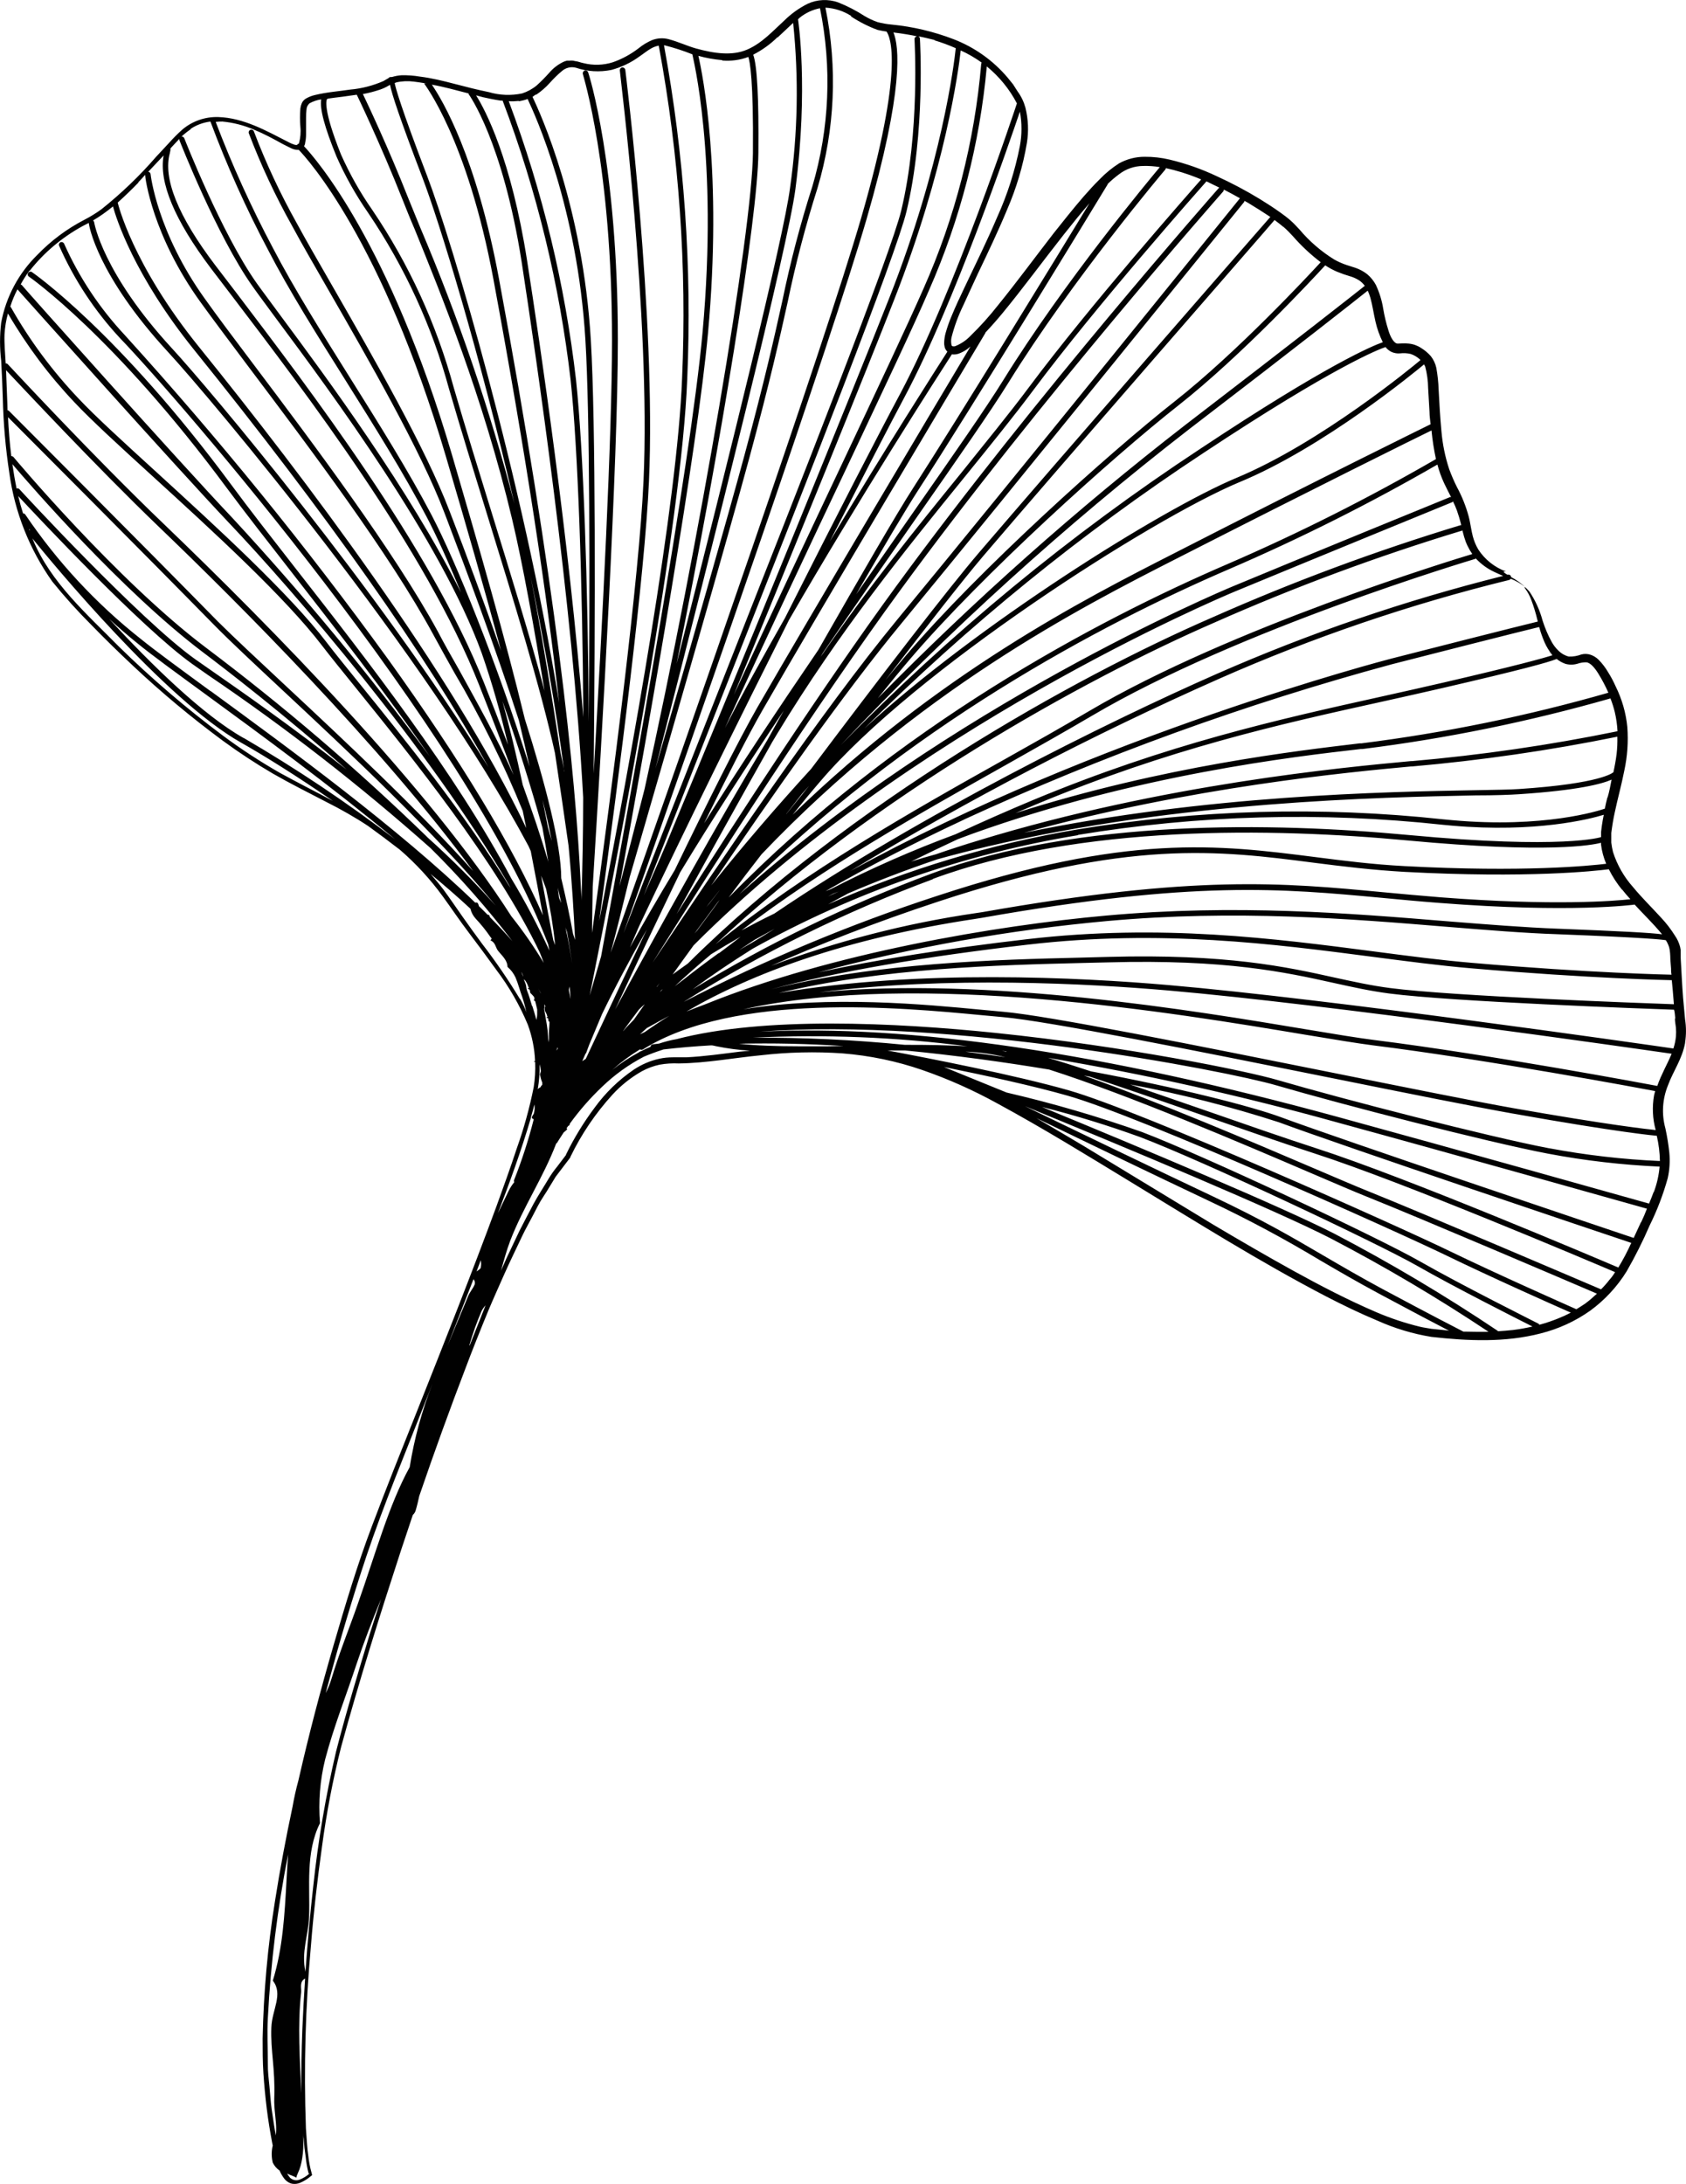 <?xml version="1.0" encoding="UTF-8"?><svg id="Laag_1" xmlns="http://www.w3.org/2000/svg" viewBox="0 0 231.32 299.5"><path d="m231.19,142.99c.17-1.06.17-2.15,0-3.21-.1-.99-.19-1.97-.27-2.94-.14-1.78-.22-3.62-.33-5.49v-1.06l-.08-.43c-.14-.55-.38-1.08-.71-1.55-.54-.86-1.15-1.66-1.84-2.4-1.32-1.45-2.7-2.79-3.91-4.26-1.24-1.39-2.17-3.02-2.74-4.79-.11-.43-.19-.87-.24-1.31v-1.32c.12-.95.27-1.89.48-2.84.4-1.89.93-3.78,1.31-5.73.42-1.95.56-3.96.41-5.95-.19-1.95-.74-3.85-1.61-5.6-.29-.65-.62-1.28-1-1.88-.37-.64-.82-1.24-1.34-1.76-.3-.3-.67-.53-1.07-.67-.41-.14-.86-.16-1.28-.05-.55.21-1.13.31-1.72.29-.52-.12-1-.39-1.38-.76-.4-.37-.74-.81-1-1.29-.5-.91-.9-1.87-1.22-2.86-.38-1.42-.99-2.78-1.81-4-.6-.69-.86-.78-.56-.38.34.47.61.98.81,1.52.34.9.62,1.82.84,2.75l.06.22h0s-2.84.67-20.14,5.09c-.62.16-40.31,10.49-74.21,29.14,16.31-9.86,33.23-18.68,50.66-26.4,12.83-5.66,26.12-10.19,39.74-13.53.1-.02.18-.08.23-.17.7.27,1.36.64,1.95,1.11-.57-.53-1.21-.98-1.9-1.34v-.05c-.04-.2-.24-.33-.44-.28,0,0,0,0,0,0h-.08c-.16-.09-.31-.19-.45-.31-.19-.18.18-.1.26-.13-1.55-.57-2.87-1.62-3.78-3-.34-.57-.59-1.18-.76-1.82-.1-.36-.16-.74-.25-1.19s-.17-1-.32-1.55c-.38-1.39-.91-2.73-1.6-4-.4-.79-.75-1.61-1.06-2.44-.57-1.71-.93-3.49-1.08-5.29-.17-1.83-.28-3.71-.38-5.65-.03-1.01-.14-2.01-.32-3-.13-.58-.39-1.13-.76-1.6-.38-.43-.82-.8-1.31-1.1-.51-.34-1.09-.55-1.7-.61-.61-.07-1.2,0-1.53,0-.49,0-1-.89-1.27-1.82-.31-.98-.55-1.98-.72-3-.18-1.12-.52-2.2-1-3.23-.3-.56-.7-1.05-1.18-1.46-.49-.38-1.03-.68-1.62-.88-.61-.21-1-.3-1.53-.5-.48-.18-.94-.39-1.38-.64-1.8-1.11-3.42-2.51-4.78-4.13-.4-.41-.73-.8-1.21-1.22s-.9-.73-1.36-1.06c-.92-.66-1.86-1.27-2.82-1.86-1.93-1.18-3.94-2.24-6-3.18-2.05-.97-4.2-1.72-6.41-2.25-1.13-.27-2.29-.4-3.45-.39-1.22,0-2.42.31-3.49.9-.97.62-1.86,1.35-2.66,2.18-.79.78-1.53,1.6-2.25,2.42-1.43,1.66-2.77,3.35-4.08,5-2.6,3.36-5.06,6.7-7.56,9.78-1.19,1.52-2.48,2.96-3.87,4.31-.59.61-1.3,1.08-2.09,1.39-.11.03-.24.03-.35,0-.07-.03-.12-.09-.13-.16-.08-.35-.08-.71,0-1.06.39-1.52.93-2.99,1.62-4.4.65-1.46,1.35-2.91,2-4.35,1.39-2.9,2.77-5.79,4-8.75,1.27-2.93,2.19-6.01,2.72-9.16.26-1.61.19-3.25-.2-4.83-.22-.8-.57-1.54-1.06-2.21l-.64-1-.74-.91c-1.99-2.36-4.55-4.17-7.43-5.28-2.72-1.04-5.57-1.72-8.47-2-.66-.06-1.31-.17-1.95-.34-.61-.21-1.2-.49-1.76-.82-1.16-.75-2.38-1.38-3.66-1.89-1.37-.48-2.87-.41-4.18.2-1.17.59-2.25,1.36-3.18,2.28-1.55,1.41-3.05,3.11-5.11,4s-4.54.53-7-.15c-1.23-.34-2.37-.9-3.78-1.28-.75-.2-1.55-.15-2.27.13-.67.29-1.3.67-1.86,1.13-1.07.82-2.26,1.47-3.53,1.91-1.3.41-2.68.45-4,.12-.19-.04-.38-.09-.57-.15l-.29-.08-.35-.06c-.23-.07-.48-.08-.72-.05h-.37l-.35.11c-.81.36-1.53.91-2.1,1.59-.53.59-1.09,1.16-1.68,1.69-.59.49-1.27.86-2,1.1-1.52.32-3.09.26-4.58-.18-1.57-.32-3.13-.72-4.7-1.13s-3.14-.8-4.77-1c-.83-.14-1.67-.2-2.51-.18-.44.03-.88.11-1.3.24h-.11c-.1-.01-.2.01-.28.06-.04.03-.07.06-.1.1-.26.14-.51.29-.67.39-1.44.63-2.97,1.03-4.54,1.17-1.6.24-3.22.35-4.87.75-.44.1-.87.27-1.26.5-.24.15-.44.37-.55.63-.09.22-.16.46-.19.7-.07.84-.07,1.69,0,2.53.08.75.01,1.51-.19,2.24,0,.02,0,.05,0,.07-.08,0-.16.04-.23.1v.07c-.1.01-.19.01-.29,0-.36-.11-.72-.26-1.05-.45-2.9-1.47-6-3.26-9.52-3.37-1.8-.05-3.56.56-4.93,1.73-.65.58-1.26,1.2-1.84,1.85l-1.76,1.89c-2.27,2.62-4.79,5.03-7.5,7.19-.72.52-1.48.99-2.27,1.4-2.43,1.25-4.63,2.89-6.52,4.85-2.56,2.52-4.29,5.75-4.95,9.28-.21,1.73-.21,3.49,0,5.22.1,1.71.16,3.43.22,5.14.08,3.44.38,6.88.9,10.28.74,5.36,2.76,10.46,5.89,14.87,1.68,2.08,3.47,4.06,5.36,5.95,1.85,1.9,3.75,3.76,5.69,5.58,3.91,3.68,8.04,7.12,12.36,10.31,2.2,1.61,4.48,3.11,6.84,4.49,2.38,1.37,4.85,2.6,7.31,3.88,2,1,4,2.14,5.78,3.32,1.45,1.05,2.91,2.14,4.35,3.25,2.2,1.9,4.17,4.04,5.88,6.39,1.15,1.58,2.33,3.34,3.59,5s2.55,3.4,3.76,5.08c1.75,2.31,3.2,4.83,4.32,7.51.59,1.6.93,3.29,1,5-.07,0-.13.03-.19.06.07.02.14.04.2.08.05,1.15-.02,2.31-.2,3.45-.57,2.85-1.34,5.65-2.32,8.39-.9,2.74-1.87,5.4-2.81,8-3.35,9.1-7.13,18.61-11.09,28.57-2,5-4,10-6,15.3s-3.62,10.7-5.24,16.28c-1.75,6-3.38,12.19-4.82,18.53-.33,1.19-.59,2.39-.8,3.58-.91,4.27-1.73,8.6-2.42,13-1,6.22-1.56,12.51-1.69,18.81,0,1.59,0,3.2.11,4.81s.26,3.22.46,4.83.46,3.2.77,4.81c.01.07.03.15.05.22-.19.77-.19,1.58,0,2.35.21.44.54.82.94,1.09.16.39.37.75.62,1.08.14.19.31.35.5.47.19.13.4.22.62.26.38.06.77.01,1.12-.15.51-.22.99-.52,1.42-.89l.18-.14-.07-.3c-.23-.79-.38-1.61-.46-2.43-.15-.92-.19-2-.32-3.69-.3-8.36-.07-16.74.69-25.07.35-4.44.88-9,1.51-13.53.62-4.62,1.49-9.19,2.63-13.71,2.48-9.06,5.33-18.13,8.2-26.91.55-1.65,1.09-3.28,1.64-4.91.16-.14.28-.32.36-.52.21-.68.37-1.37.52-2.07,2.09-6.11,4.23-12,6.38-17.61.78-2.1,2.17-5.57,3.08-7.77.68-1.63,1.44-3.3,2.19-5s1.63-3.48,2.48-5.29c.43-.91.94-1.79,1.41-2.7s.93-1.85,1.51-2.72,1.1-1.79,1.67-2.7l1.94-2.55.07-.09v-.06c1.5-3.11,3.44-5.98,5.76-8.53,1.18-1.29,2.55-2.38,4.07-3.24.76-.41,1.57-.71,2.41-.89.87-.16,1.75-.21,2.63-.17,3.81-.05,7.51-.76,11.25-1.12,3.73-.43,7.49-.52,11.24-.26,3.72.3,7.4,1.06,10.93,2.28,3.55,1.23,6.98,2.76,10.27,4.57,6.45,3.5,12.53,7.26,18.27,10.75,8.92,5.43,17.77,11,26.9,15.75,2.29,1.18,4.6,2.3,7,3.3,2.36,1.06,4.85,1.81,7.41,2.23,5,.56,10.13.79,15-.48,2.43-.61,4.73-1.66,6.78-3.11,2-1.46,3.7-3.29,5-5.39,1.17-2.04,2.23-4.14,3.16-6.3,1.03-2.08,1.86-4.25,2.48-6.48.26-1.15.33-2.34.22-3.51-.12-1.12-.3-2.23-.54-3.33-.54-1.96-.41-4.03.36-5.91.66-1.84,1.96-3.61,2.35-5.84Zm-165.23,29.84c.07.33.07.67,0,1,0,.16-.31.35-.58.54.19-.53.42-1.06.58-1.54Zm-24.64,100.41c.06-.57-.28-1.47.54-1.91-.15,2.32-.28,4.66-.38,7-.11,2.9-.16,5.82-.14,8.73-.18-4.44-.54-9.36-.02-13.82Zm-3.89-1.61c1.47,1.84-.12,4-.2,6.42-.13,3.13.55,5.7.4,9.67-.06,1.51.29,3.11.26,4.38,0,.25-.03.5-.06.75-.2-1.17-.37-2.33-.54-3.49s-.21-2.14-.32-3.2-.24-2.11-.22-3.17c0-2.1-.12-4.19,0-6.24.39-7.54,1.32-15.04,2.78-22.44-.09,1.19-.15,2.37-.22,3.54-.26,4.76-.51,9.33-1.88,13.78Zm4.92,26.47l.08-.06v.19-.13c-.37.34-.8.6-1.26.79-.46.21-1,.12-1.37-.23-.15-.18-.29-.37-.41-.57l.37.16c.14.06.26.09.41.16.17.06.33.14.48.24.04-.2.11-.4.2-.58l.22-.52c.13-.35.23-.7.3-1.06.16-.78.24-1.58.25-2.38v-1.57c0,.25,0,.51.05.76l.1,1.24.17,1.24c.07.78.21,1.56.41,2.32Zm8.45-74.23c-1.52,5.06-3.2,10.51-4.69,16.33-1.42,6.09-2.47,12.25-3.13,18.47-.44,3.85-.79,7.78-1.07,11.73-.61-2.63.42-5.12.5-7.55.14-4.08-.52-8.79,1.49-12.82-.23-2.93,0-5.88.71-8.74,1.15-4.4,2.85-8.65,4.28-13,1-3,2.16-6,3.39-9-.48,1.49-.99,3.02-1.48,4.58Zm8.41-25.3s0-.07,0-.1h0v.1Zm-3,2.63c-2.87,5.19-4.67,11.86-7.13,18.79-1.17,3.36-2.5,6.57-3.63,10.33-.2.64-.45,1.26-.76,1.86.13-.49.25-1,.39-1.46,1.54-5.66,3.23-11.45,5.2-17.33,2.38-7.08,5.33-14.11,8.32-21.76.25-.62.5-1.25.74-1.88-1.45,3.69-2.5,7.53-3.13,11.45Zm5.18-16.62c1.16-2.95,2.35-6,3.57-9.15.17.18.23.44.18.68-.24.64-.74,1.1-1,1.86-.91,2.19-1.84,4.39-2.75,6.61h0Zm3-.07c.46-1.6,1.02-3.18,1.68-4.71.15-.28.33-.55.55-.78-.71,1.81-1.46,3.64-2.18,5.49h-.05Zm165.41-44.83c0,.41.09.83.14,1.27.03.4.03.8,0,1.2-.06.56-.17,1.11-.35,1.64-4.53-.66-47.19-6.78-69.19-8.69-12.24-1.07-34.46-2.2-53.54,1.08,14.28-3.44,30.08-3.83,41.78-4.12l3.4-.08c16.2-.44,24.35,1.36,30.9,2.81,2.59.57,5,1.11,7.68,1.46,8.66,1.13,35.35,2.09,39.06,2.22.12.39.12.84.17,1.21h-.05Zm-2.69,15.29h0c-1-.1-6.37-.69-19.5-3-5.29-.94-14.64-2.82-24.53-4.81-18.42-3.69-39.3-7.89-45.47-8.41l-2.92-.27c-7.62-.73-20.93-2-32.69-.07,24.12-5.36,59.25.51,77.08,3.49,4,.66,7.12,1.18,9.3,1.46,15.48,1.93,37,5.94,38.71,6.27-.05.18-.1.37-.15.57-.28,1.59-.21,3.22.22,4.77h-.05Zm2.5-17.25c-4-.14-30.33-1.1-38.89-2.22-2.61-.34-5-.87-7.62-1.44-6.59-1.46-14.79-3.27-31.09-2.83l-3.39.09c-12,.29-28.22.69-42.81,4.34,9.1-2.41,20.86-4.45,35.28-6.12,18.22-2.11,33.68-.09,47.32,1.69,4.71.61,9.16,1.2,13.41,1.56,16.3,1.41,27.38,1.63,27.49,1.63h.06c.1.89.18,1.99.29,3.3h-.05Zm-1.05-8.77c.13.2.24.41.33.63.09.21.16.44.19.67.04.27.07.55.08.83,0,.58.08,1.16.11,1.74,0,.21,0,.51.06.85h0c-.11,0-11.16-.22-27.43-1.63-4.23-.36-8.68-.94-13.38-1.56-13.68-1.78-29.19-3.81-47.51-1.69-11.14,1.29-20.71,2.81-28.72,4.56,12.98-3.47,26.24-5.82,39.62-7.04,17.65-1.59,33.15-.32,46.83.81,5.34.43,10.39.85,14.95,1,12.41.48,14.54.75,14.91.83h-.04Zm-4.29-4.9c.92,1,1.87,1.95,2.77,2.93.34.37.67.76,1,1.15-1.54-.2-5.27-.42-14.34-.77-4.55-.17-9.59-.58-14.92-1-13.71-1.13-29.24-2.4-47-.8-15.06,1.35-37.72,5.16-55,12.16-.91.33-1.77.68-2.6,1,9-5.24,21.75-10,39.6-12.7l1-.16c29.18-5.15,41.07-4,54.83-2.73,2.52.24,5.13.49,7.92.7,18.07,1.41,26.57.25,26.79.22h-.05Zm-121.15,5.26c-.59.33-1.16.67-1.73,1,.69-.47,1.41-.94,2.12-1.41.91-.51,1.83-1,2.78-1.53-1.08.68-2.14,1.33-3.17,1.94Zm44.77-14.81c16.54-2.73,33.38-3.2,50.05-1.39l1.29.12c11.47,1,18.89-.9,20.81-1.49-.05.24-.1.47-.14.71-.1.53-.16,1.07-.23,1.62v.73h0s-5.13,1.71-26.45-.29c-18.6-1.74-45.05-2.22-65.45,5.31-11.39,4.23-22.36,9.54-32.74,15.86,2.48-1.83,5.25-3.7,8.23-5.57,13.87-7.72,28.97-12.99,44.63-15.57v-.04Zm-49.27,16.2c-1.66,1.19-3.27,2.41-4.84,3.64l-1.21.92c1.63-1.51,3.29-2.98,5-4.4,1.33-.82,2.68-1.62,4.05-2.4-1,.79-2.01,1.53-3,2.28v-.04Zm29.38-10.17c20.26-7.49,46.6-7,65.12-5.27,19.36,1.81,25.36.63,26.54.32v.23c.11.91.35,1.8.71,2.65-2.26.27-11.37,1.19-27.62.32-4.43-.23-8.47-.75-12.37-1.25-13.21-1.68-25.68-3.27-51.83,5.34-11.96,3.9-23.58,8.76-34.75,14.53,10.8-6.76,22.26-12.4,34.2-16.83v-.04Zm94.54,1.44c.37.47.75.92,1.15,1.35-2.09.23-10.49.94-26-.26-2.79-.22-5.39-.47-7.91-.7-13.81-1.31-25.75-2.43-55,2.73l-1,.15c-9.56,1.4-18.94,3.82-27.98,7.21,6.54-2.9,14.2-5.94,23-8.83,26-8.56,38.38-7,51.5-5.3,3.92.5,8,1,12.43,1.25,16.91.9,26.13-.12,28-.36.5,1,1.11,1.94,1.81,2.8v-.04Zm-2-12.64c-.13.52-.25,1-.36,1.57-.8.28-8.4,2.71-20.9,1.58l-1.29-.12c-16.74-1.81-33.64-1.34-50.25,1.4-11.76,1.99-23.22,5.43-34.13,10.26l2.76-1.5c3.84-1.65,7.91-3.21,12.22-4.67,2.24-.62,4.54-1.21,6.91-1.77,26.61-6.23,53.83-6.72,66.91-7,2.78,0,4.79-.08,6-.16,8.17-.54,11.42-1.43,12.7-2-.16.83-.31,1.64-.55,2.45l-.02-.04Zm-106.94,13.6l.69-.36.8-.31-1.49.67Zm108.2-19.53c-.11.85-.26,1.7-.45,2.54h-.05s-1.56,1.52-12.93,2.27c-1.2.08-3.2.11-6,.16-12.26.22-36.91.66-61.88,5.84,23-6.3,44.57-8.31,53.1-9.1h.16c9.45-.83,18.85-2.19,28.15-4.08.02.79-.01,1.58-.1,2.37Zm-.86-7.65c.25.62.45,1.26.61,1.91.2.86.33,1.74.37,2.62-9.31,1.91-18.73,3.27-28.2,4.1h-.17c-9.27.86-33.9,3.15-59.13,10.83-2.06.62-4.08,1.27-6,1.94-1.16.32-2.29.64-3.41,1,2.13-1.05,4.27-2.07,6.39-3.06.7-.25,1.37-.52,2.07-.77,22.6-8.09,44.06-10.55,53.22-11.6h.23c11.49-1.43,22.86-3.75,34-6.93l.02-.04Zm-6.23-4.73c.56.17,1.17.17,1.73,0,.39-.13.8-.2,1.21-.19.57.05,1.18.8,1.66,1.58.51.83.97,1.7,1.36,2.59-11.09,3.18-22.42,5.5-33.87,6.94h-.23c-8.35,1-26.88,3.09-47.22,9.56l2.69-1.14c18.35-7.65,33.34-11,47.83-14.19,2.78-.62,5.53-1.23,8.25-1.86,10.57-2.45,14.2-3.44,15.46-3.94.34.28.73.5,1.15.65h-.02Zm-82.4,21.35c18.93-8.72,38.56-15.84,58.68-21.28,17.28-4.42,20.11-5.08,20.13-5.09h.06c.19.71.44,1.4.73,2.08.28.64.65,1.24,1.11,1.77h0c-.18-.17-.36-.39-.47-.51s-.12-.13.12.17c.07.08.18.21.32.35-1.26.41-4.84,1.4-15,3.76-2.72.63-5.46,1.24-8.24,1.86-14.52,3.22-29.54,6.56-48,14.23-3.44,1.44-7,3-10.65,4.7-5.85,2.16-11.57,4.67-17.11,7.52l-.72.28c5.79-3.33,12.15-6.61,19.06-9.84h-.02Zm70.09-35.73l.1-.05.06.08c.71.74,1.54,1.34,2.47,1.77.41.2.82.37,1.2.54-13.45,3.36-26.59,7.85-39.28,13.43-15.05,6.62-40.9,19.45-60.7,32.87-1.55.75-3.06,1.53-4.52,2.32,11.41-8.71,24.37-16,36.34-22.73,4.15-2.34,8.07-4.55,11.73-6.7,20.09-11.86,52.3-21.43,52.62-21.53h-.02Zm-1.76-3.9c.08.29.15.58.23.86.24.85.62,1.65,1.13,2.38-2.56.77-33.19,10.1-52.58,21.54-3.65,2.15-7.57,4.36-11.72,6.69-12.51,7-27.1,15.25-39.52,25.28,21.86-20.44,50.47-36.3,68.46-44.12,11.04-4.89,22.37-9.09,33.92-12.59l.08-.04Zm-1.3-4c.21.41.39.84.55,1.27.21.6.39,1.19.54,1.78l.05.24h-.12c-11.58,3.51-22.94,7.73-34,12.63-19,8.24-49.75,25.41-72,47.49-.71.49-1.4,1-2.08,1.5.92-1.29,1.88-2.63,2.88-4,29.41-29.57,72-47.6,74.39-48.58,9.65-4,29.49-12.12,29.69-12.2.05-.03.09-.06.12-.11l-.02-.02Zm-100.88,55l.28-.33c-1,1.41-2.07,2.8-3.07,4.17l-.38.43,3.17-4.27Zm-1.55.65l1.86-2.36-.2.27-1.27,1.64-.39.45Zm100.3-60.68c.24.89.55,1.76.94,2.59.32.67.64,1.29.94,1.88-.06-.02-.11-.02-.17,0-.2.08-20.05,8.18-29.7,12.2-2.19.91-38.89,16.43-67.76,42.24,22.73-22.88,49.71-37.06,67.24-44.6,9.77-4.21,19.29-8.99,28.51-14.31Zm-.2-.75c-9.25,5.35-18.8,10.16-28.61,14.4-17.83,7.68-45.41,22.19-68.43,45.73,1.48-2,3-4,4.52-5.94,21.36-22.4,43.7-33.8,56.91-40.53,19.51-9.95,33.12-16.68,35-17.59.13,1.32.33,2.63.61,3.93Zm-1.64-13c.06.09.11.19.16.29.26.98.4,1.99.41,3,.06,1.1.12,2.19.19,3.26,0,.56.09,1.12.15,1.67h0c-.14.07-14.28,7-35.19,17.7-12.27,6.25-32.41,16.51-52.34,35.85,1.28-1.59,2.54-3.12,3.78-4.56,13-15.29,45.49-36,57.41-41,11.65-4.78,24.4-15.33,25.43-16.19v-.02Zm-87.5,61.67c.73-.93,1.45-1.84,2.15-2.75l1-1.13c-1,1.26-2.07,2.56-3.15,3.9v-.02Zm82.21-64.05c.23.3.53.54.87.7.36.15.75.22,1.14.18.48-.06.98-.03,1.45.08.44.15.85.38,1.2.69l.15.15c-.95.8-13.66,11.33-25.26,16.16-10.28,4.29-35.74,20.23-51.05,34.38,14.21-14.12,29.79-26.78,46.52-37.79,18.02-11.93,24.09-14.23,24.98-14.53v-.02Zm-2.44-7.73c.16.32.28.66.38,1,.28,1,.44,2.14.7,3.27.22.97.56,1.92,1,2.81-1.4.49-7.63,3.06-25,14.59-17.86,11.75-34.41,25.38-49.36,40.65h0c14.78-15.63,30.74-30.1,47.75-43.28,15.48-11.85,22.81-17.65,24.53-19.02v-.02Zm-4.1-2.55c.53.22,1.08.41,1.63.57.47.13.91.33,1.32.59.29.2.55.45.76.74-1.57,1.25-8.88,7-24.62,19.07-14.89,11.54-28.99,24.06-42.2,37.49,1.8-2.23,3.33-4.09,4.47-5.42,9.87-11.55,27.69-27.59,36.76-34.73,8.69-6.84,18.51-17.42,20.16-19.22.55.36,1.12.66,1.72.92h0Zm-7.46-6.2c.47.41.91.86,1.33,1.32,1.14,1.31,2.41,2.49,3.79,3.54-1.84,2-11.48,12.35-20,19.06-9.1,7.16-27,23.25-36.87,34.83-.78.92-1.75,2.08-2.86,3.44,5.85-7.63,10.76-13.89,13.4-17,10.33-12.12,39.08-45,40-46.12.43.33.84.63,1.21.95v-.02Zm-5.34-3.56l.55.31c1,.6,2,1.24,3,1.9-1.76,2-29.79,34.13-40,46.07-4.19,4.9-13.34,16.78-23,29.62-4.65,5.08-9.27,10.44-13.72,16,8.5-12.53,18.19-26.37,26.15-36,15.08-18.3,46.66-57.37,47-57.77.01-.03.02-.07.02-.11v-.02Zm-2.83-1.54c.75.38,1.48.78,2.21,1.19h0c-.32.4-31.9,39.47-47,57.76-10.42,12.65-23.81,32.44-33.6,47.09,9-14.39,22.53-35.42,34-51.1,19.09-26.12,44.06-54.4,44.31-54.69.05-.07.08-.15.08-.23v-.02Zm-74.62,93.68c4.4-7.27,9.31-14.85,14.25-22.24-.73,1.31-1.48,2.63-2.23,4-6.68,11.11-14.9,25.92-20.91,37,2.95-6.33,6.01-12.77,8.89-18.74v-.02Zm-12.92,25.53l-.49.32.44-1s.09-.09.11-.15c.12-.34.26-.7.39-1.06l1.78-4.25c1.76-3.64,3.84-7.54,6.15-11.61-2.83,5.9-5.7,12.01-8.38,17.75Zm7.29-6.76c.26-.25.52-.5.8-.74l-1.48,2.11c-.48.51-1,1-1.43,1.53l-.08.07c.72-1,1.45-2,2.19-2.97Zm1.18,2.49c.93-.53,1.93-1.07,3-1.64-1.15.71-2.27,1.45-3.37,2.23l-.66.31c.29-.29.65-.59.99-.9h.04Zm1.23-5.57l.43-.55-.33.47-.1.08Zm.47.7l.18-.27c.08-.05.15-.11.22-.17l-.4.44ZM167.34,25.75h-.09c-.25.28-25.25,28.58-44.36,54.74-9.9,13.54-21.32,31.06-30.06,44.87,4.34-7.91,8.84-16,13.1-23.56l.7-1.17c8.48-14,17.66-25.3,25.77-35.28,3.43-4.23,6.67-8.22,9.4-11.88,8.62-11.56,22.9-27.66,23.73-28.6.61.31,1.21.59,1.81.88h0Zm-7.38-2.69c1.47.32,2.92.77,4.32,1.33l.52.22c-1.84,2.08-15.32,17.36-23.6,28.46-2.72,3.65-6,7.64-9.38,11.86-6.06,7.45-12.71,15.65-19.23,25.15l.32-.55c4.53-6.64,8.93-12.95,12.83-18.53,5.7-8.17,10.2-14.62,12.62-18.52,8.83-14.25,21.4-29.09,21.53-29.24.04-.05.06-.12.07-.18h0Zm-8,2.18c.49-.48,1.01-.92,1.56-1.33.95-.74,2.11-1.14,3.31-1.15.77-.02,1.54.03,2.3.16-1.38,1.65-13.08,15.66-21.45,29.17-2.4,3.88-6.9,10.32-12.6,18.48-2.37,3.41-4.94,7.08-7.61,10.94,3.83-6.63,6.84-11.7,8.44-14.18,7.51-11.57,23.67-38.1,26.09-42.09h-.04Zm-16.79,20.4c.83-.88,1.63-1.79,2.39-2.71,2.7-3.27,5.43-7,8.43-10.81,1.12-1.41,2.27-2.85,3.49-4.25-5.07,8.32-17.82,29.16-24.2,39.06-2.19,3.4-7,11.67-13,22.19-5.25,7.69-10.67,15.83-15.68,23.79,3.25-6.61,6.09-12.15,8-15.49,8.01-13.96,27.58-46.71,30.61-51.78h-.04Zm-4.61,2.95c.34.05.68.02,1-.1.4-.15.78-.35,1.13-.6l.46-.37c-5.44,9.1-22,36.94-29.26,49.53-2.54,4.44-6.71,12.76-11.32,22.29-2.2,3.64-4.27,7.19-6.15,10.61l1.26-2.92c6.29-13.33,13.86-28.64,20.57-42,9.55-16.56,20.73-33.93,22.35-36.44h-.04Zm9.37-33.28c.29,1.55.29,3.15,0,4.7-.66,3.38-1.71,6.67-3.13,9.8-1.38,3.24-2.94,6.4-4.4,9.47-.66,1.38-1.31,2.76-1.9,4.2-.3.72-.56,1.47-.77,2.22-.11.41-.17.82-.19,1.24-.01.24.02.48.08.71.07.22.2.42.36.58-1.38,2.15-8.52,13.29-16.12,26,4.62-9,8.37-16.28,10.32-19.92,6.8-12.82,14.2-34.45,15.75-39Zm-.42-1.1c-.24.72-8.48,25.66-16,39.78-2.68,5-8.77,16.79-15.81,30.76-3,5.28-5.9,10.48-8.24,15.1,5.72-12.49,11.69-25.13,16.84-36,5-10.62,9-19,11.14-24,4.3-9.75,6.99-20.13,7.95-30.74,1.7,1.39,3.1,3.1,4.12,5.05v.05Zm-4.84-5.59c-.03.05-.05.11-.05.17-.91,10.63-3.58,21.03-7.91,30.78-2.16,4.92-6.12,13.31-11.13,23.93-4.57,9.67-9.78,20.7-14.89,31.79,9.05-22,18.14-44.32,22-54.21,7-17.87,8.82-31.42,9.12-34.16,1.01.45,1.96,1.01,2.86,1.65v.05Zm-6.46-3.09c.99.3,1.97.66,2.92,1.08-.21,2-1.86,15.81-9.1,34.2-5.15,13.08-19.41,48-30.65,75-1,2.37-2.06,4.71-3.05,7,3.3-8.46,7.17-18.26,11.12-28.29,11.55-29.29,23.49-59.58,24.92-65.52,2.63-10.91,1.85-23.58,1.84-23.71-.01-.14-.1-.26-.23-.31.75.13,1.5.33,2.23.5v.05Zm-5.65-1.08c.62.08,1.22.15,1.83.26s1,.17,1.43.27h0c-.2.02-.36.19-.35.39,0,.13.78,12.69-1.82,23.49-1.42,5.89-13.35,36.15-24.89,65.41-4.83,12.25-9.52,24.16-13.21,33.7,10.95-31,28.44-81.07,33.34-97.91,5.18-17.91,4.48-23.75,3.67-25.66v.05Zm-5.81-2.2c1.14.75,2.37,1.38,3.65,1.85.42.1.83.17,1.23.23.46.61,2.55,4.81-3.47,25.53-5.05,17.36-23.51,70.14-34.37,100.79.86-3.25,1.73-6.73,2.61-10.38,6.25-21.54,13.4-46.37,16.41-57.47,2.85-10.53,4.19-16.55,5.26-21.38,1.09-5.27,2.46-10.49,4.09-15.62,2.39-8.04,2.77-16.54,1.09-24.75,1.26.07,2.49.46,3.55,1.15l-.05.05Zm-7.06.2c.81-.66,1.78-1.12,2.81-1.32,1.66,8.11,1.3,16.51-1.05,24.45-1.65,5.15-3.02,10.38-4.11,15.67-1.07,4.83-2.4,10.84-5.25,21.36-2.34,8.63-7.19,25.58-12.17,42.82,8.4-32.72,18.18-71.66,19.21-79.49,1.81-13.93.37-23.2.36-23.29s0,0,0,0l.2-.2Zm-3,2.69c.72-.66,1.41-1.34,2.13-2,.78,7.54.64,15.15-.43,22.66-.87,6.7-8.2,36.3-15.56,65.23,6.11-30.1,11.15-61.31,11.22-70.06.07-7.51-.17-12-.71-13.47,1.23-.63,2.36-1.44,3.34-2.41v.05Zm-7.59,3.16c1.21.1,2.43-.06,3.57-.49.21.6.72,3.11.63,13.2-.09,10.43-7.25,52.92-14.87,87.22-1.18,4.62-2.34,9.08-3.43,13.29,4.28-23.41,10.68-59.89,12.14-75.86,2-22-.74-35.45-1.32-38,1.07.3,2.16.49,3.27.59v.05Zm-7.94-2.09c1.3.33,2.58.74,3.83,1.24,0,.17,3.6,13.92,1.4,38.14-1.67,18.41-10,64.15-13.92,85.57l-1.56,5.36c4.27-21.22,12.63-64.78,13.38-84.58.66-15.31-.41-30.66-3.19-45.73h.06Zm-17.61,6.79c.69-.46,1.32-1.01,1.87-1.62.52-.58,1.07-1.13,1.67-1.63.53-.47,1.25-.64,1.93-.46,1.57.53,3.24.63,4.86.3,1.38-.37,2.68-.99,3.83-1.83.58-.39,1.12-.84,1.67-1.14.31-.17.65-.3,1-.36,2.8,15.05,3.87,30.36,3.2,45.65-.64,17-6.91,51.57-11.37,74.4,2.83-20.71,6.26-47.54,6.83-60.33,1-22.35-3.21-56.07-3.25-56.41-.04-.2-.22-.33-.42-.32-.21.03-.35.21-.33.42,0,.34,4.26,34,3.25,56.27-.59,13.13-4.18,41.08-7.06,62,0-1.84.06-4,.09-6.34,1.32-21.34,3.45-58.34,3.45-74.95,0-24-4-36.6-4.08-36.73-.07-.2-.28-.31-.48-.24-.19.07-.3.28-.24.48,0,.12,4,12.64,4,36.49,0,13-1.32,38.7-2.52,59.43.21-21.18.3-48-.39-59.46-1.1-18.32-6.88-31-8-33.33.17-.15.33-.24.48-.34v.05Zm-2.35.89c.4-.07.8-.17,1.19-.31,1,2.13,6.83,14.78,7.93,33.08.61,10.17.61,32.57.45,52.31-.09-18.69-.73-37.44-1.74-46.88-1.51-13.07-4.61-25.9-9.23-38.21.46.03.93.01,1.39-.04v.05Zm-4.9-.55c.79.18,1.59.34,2.4.46h.26c4.68,12.34,7.81,25.22,9.33,38.33,1,9.32,1.63,27.76,1.74,46.22-1.95-24.38-5.93-51.2-7.71-62.59-2.19-14-5.75-20.7-7-22.68l.98.26Zm-2-.48v.06c.05.06,4.67,6.43,7.27,23,2,13.12,7,46.75,8.44,73.45,0,4.91-.11,9.69-.23,14.16v-.17c0-.52-.05-1-.08-1.56-.72-16-3.52-42-11.24-83.57-3.1-16.71-7.76-24.5-9.21-26.62,1.67.3,3.35.77,5.02,1.2l.03.05Zm-9.92-1.56c.78-.18,1.59-.21,2.38-.11.48.06.96.13,1.44.21.72.12,0,0,0,.06s5.91,7.53,9.51,26.91c4.5,24.28,7.33,43.21,9,58-5.06-31.05-14.78-63.55-18.09-72.19-3.67-9.61-4.35-12.13-4.47-12.79l.23-.09Zm23.06,94.53c-.16-.84-.34-1.72-.54-2.63-1.27-8.29-2.7-17-4.14-24.33,1.84,8.87,3.49,18.06,4.65,26.91l.03.05ZM52.08,12.31c.42-.14.83-.32,1.21-.55l.22-.13c.25,1.27,1.28,4.44,4.45,12.74,2.32,6.06,7.81,23.9,12.62,44.71-3.38-12.93-7.7-25.59-12.93-37.89-.62-1.53-1.18-2.88-1.63-4-2.76-7-5.71-13.21-6.23-14.29.78-.14,1.54-.34,2.29-.59Zm-7.22,1.3s.06,0,.09-.08c.67-.1,1.35-.18,2-.26l2-.28h0s3.28,6.79,6.29,14.41c.46,1.16,1,2.52,1.64,4,3.52,8.64,9.42,23.09,13.39,39.83,1.48,6.23,3,14.76,4.44,23.5-2-7.47-4.65-16-7.24-24.39-1.78-5.76-3.62-11.71-5.22-17.2-2.36-8.68-6.13-16.91-11.18-24.36-1.67-2.39-3.1-4.94-4.29-7.6-2.52-6.31-1.98-7.45-1.92-7.59v.02Zm-3,6c.09-.38.13-.78.13-1.17v-2.28c0-.37.01-.75.06-1.12.01-.33.16-.64.4-.86.5-.28,1.05-.47,1.62-.55-.23,1.24.47,3.87,2.11,7.86,1.2,2.71,2.66,5.3,4.35,7.73,5,7.39,8.75,15.55,11.09,24.16,1.6,5.49,3.44,11.45,5.22,17.21,3.63,11.73,7.34,23.77,9.3,32.68.68,4.47,1.31,8.81,1.87,12.75.46,4.86.73,9.45.89,12.88l-.28-.84c-.44-2.44-1-5-1.62-7.63,0-4.59-2.19-13-5-21.85-2.7-11.12-6.17-23.17-10-36.25-8.59-29.11-18.72-40.62-20.28-42.27.07-.14.12-.28.15-.43v-.02Zm35.71,107.56c.08.22.16.43.23.65.27,1.49.51,2.94.7,4.34-.23-1.6-.54-3.26-.92-4.97v-.02Zm.71,9.79c-.06-.32-.12-.65-.2-1s.05-.45.07-.68c.06.6.11,1.16.14,1.7v-.02Zm-1.29-13.15l-.29-.68c-.06-.47-.11-.92-.17-1.39.17.71.32,1.4.47,2.09v-.02Zm-.53,20.09l-.17.19c.1-.14.17-.3.21-.47.04.1.03.21-.03.3v-.02Zm-1.8-6.2c.06.09.12.19.17.29-.07.12-.11.26-.1.4,0,.19.07.36.19.51h0s0,.03,0,.05c.09.12.14.26.16.41,0,0,.19.06-.17.19.49.07.23.33.36.48.03.04.08.09.12.12h0c0,.49-.07,1-.08,1.49v.74c0,.19-.05.37-.08.56-.02-1.07-.13-2.14-.34-3.19-.08-.46-.15-.92-.25-1.4.03-.07.06-.14.07-.21,0-.14-.01-.28-.04-.42v-.02Zm.58-12.22c-.32-1.71-.66-3.52-1-5.38.25.61.48,1.22.69,1.82.55,2.54.97,5.11,1.24,7.69-.09-.22-.18-.45-.26-.67-.23-1.11-.44-2.27-.66-3.44v-.02Zm0-7.23c-1-3.47-2.23-7-3.52-10.61-.86-4-1.79-7.89-2.78-11.47,2,5.61,3.86,11.54,5.48,17.34.3,1.63.57,3.2.82,4.8v-.06Zm-.79-8.5c.51,2,.94,3.9,1.25,5.6-.18-.64-.35-1.28-.53-1.93-.23-1.19-.47-2.41-.72-3.65v-.02ZM30.52,16.67c1.48.14,2.93.51,4.3,1.1,1.37.56,2.67,1.26,4,2l1,.5c.36.2.77.3,1.18.29h0c1.11,1.15,11.43,12.39,20.18,42.05,2.77,9.39,5.33,18.26,7.56,26.62-2.5-7.13-5-13.8-6.72-18.25l-.34-.88c-3.26-8.6-10.58-21.31-15.92-30.6-2.05-3.56-3.82-6.63-5.05-8.9-2.26-4.04-4.23-8.23-5.87-12.56-.06-.19-.26-.3-.45-.24,0,0-.01,0-.02,0-.19.06-.3.27-.24.46,0,0,0,0,0,0,1.66,4.36,3.64,8.6,5.92,12.67,1.23,2.28,3,5.36,5.06,8.93,5.33,9.26,12.63,21.94,15.87,30.48l.34.89c2.41,6.36,6.56,17.29,9.87,27.56.52,2.15,1,4.26,1.47,6.35-4.53-14.36-10.13-28.19-13.44-34.49-3.17-6.05-7.25-12.55-11.19-18.83s-7.74-12.34-10.57-17.78c-2.98-5.6-5.61-11.39-7.87-17.32.31-.04.62-.05.93-.05v-.02Zm-4.36,1c.81-.54,1.74-.88,2.71-1h0c2.26,6.05,4.9,11.94,7.93,17.64,2.83,5.48,6.6,11.48,10.6,17.84s8,12.75,11.16,18.78c1.28,2.44,2.91,6,4.69,10.33-7-14-18.56-29.63-24.66-37.84-1.46-2-2.61-3.51-3.39-4.61-4.8-6.8-9.87-19.73-9.92-19.86-.07-.14-.21-.24-.37-.23.39-.36.81-.69,1.25-.99v-.06Zm-2.85,3.25c.05-.14.07-.28.08-.42,0-.05,0-.1,0-.15.41-.45.81-.88,1.22-1.3,0,.05,0,.11,0,.16.05.13,5.15,13.14,10,20,.78,1.11,1.94,2.66,3.39,4.63,7.3,9.81,22.47,30.23,28.09,45.72,1.43,4.12,2.63,8.32,3.61,12.57-1.09-2.88-2.2-5.74-3.32-8.56-7.33-18.51-24-40.3-33.88-53.32l-3-3.92c-5.08-6.7-7.17-11.89-6.19-15.35v-.06Zm-.86.4c-.67,3.67,1.5,8.87,6.48,15.47.89,1.18,1.89,2.49,3,3.93,9.9,13,26.48,34.73,33.77,53.13,1.62,4.09,3.24,8.27,4.76,12.43-2.32-5.19-5-9.92-7.48-14.43-1-1.76-2-3.49-2.9-5.23-6-11-17.13-25.82-25.28-36.63-2.69-3.56-5-6.64-6.68-9-6.57-9.15-7.45-17-7.46-17.11-.02-.17-.15-.3-.32-.32l2.11-2.24Zm-3.46,3.66c.32-.32.61-.64.92-1,0,.4,1,8.3,7.59,17.44,1.68,2.33,4,5.41,6.69,9,8.13,10.79,19.28,25.57,25.22,36.54.94,1.74,1.92,3.48,2.9,5.24,3.6,6.09,6.75,12.44,9.41,19l.48,2.35c-10.08-21.19-30.64-48.34-44.92-66-9.18-11.37-11.11-19.69-11.13-19.77h0c.98-.88,1.93-1.8,2.84-2.74v-.06Zm-3.49,3.33c.44,1.62,2.89,9.46,11.2,19.75,18.22,22.59,31.8,41.88,40.31,57.14-15.12-24.35-38.44-52.05-43.41-57.42-9.54-10.35-10.67-17.23-10.68-17.29-.02-.1-.07-.19-.16-.25.96-.57,1.88-1.22,2.74-1.93Zm-11.44,8.84c1.98-2.52,4.46-4.6,7.27-6.14.29-.14.57-.29.85-.44h0c0,.29,1.14,7.16,10.87,17.7,5.7,6.16,35.67,41.81,49.47,67.78l.3.67c.6,3.09,1.16,6.07,1.67,8.81-4.14-9.48-11.23-21.2-21.26-35.15-11.22-15.47-23.29-30.31-36.14-44.46-3.44-3.68-6.24-7.9-8.29-12.49-.08-.19-.3-.28-.49-.21-.19.08-.28.29-.2.48,0,0,0,0,0,0,2.07,4.68,4.91,8.99,8.41,12.73,7.55,7.83,47.62,53.92,58.69,83.08.06.3.11.59.17.86-1.56-3.39-3.3-6.7-5.23-9.9-7.72-14.52-19.68-29.84-29.58-42.5-3.25-4.16-6.32-8.08-8.83-11.48-15.52-21-27.23-29.09-27.35-29.17-.16-.12-.39-.08-.5.08,0,0-.01.02-.02.02-.12.17-.08.4.09.51,0,0,0,0,0,0,.11.08,11.73,8.15,27.16,29,2.53,3.4,5.6,7.33,8.85,11.49,6,7.72,12.83,16.42,19,25.32-8.4-11.36-17.41-22.25-27-32.62-7.43-7.83-28.84-31.81-29-32.05-.04-.03-.08-.05-.13-.07.36-.66.76-1.29,1.21-1.89v.02Zm-1.66,2.54c1.33,1.49,21.76,24.36,29,32,8.83,9.28,27.4,30.88,38.4,49.62l.25.49c-6.28-10.21-14.78-20.72-20.68-28-1.84-2.28-3.44-4.24-4.56-5.71-5.13-6.71-15.21-15.91-23.31-23.31-4.53-4.13-8.45-7.7-10.68-10.08-3.6-3.78-6.73-7.98-9.3-12.52-.02-.05-.06-.1-.11-.13.26-.82.59-1.62.99-2.38v.02Zm-1.78,6.16c.06-.97.21-1.93.47-2.86,2.57,4.41,5.64,8.51,9.15,12.21,2.26,2.4,6.18,6,10.72,10.13,8.08,7.37,18.14,16.55,23.22,23.2,1.14,1.48,2.73,3.45,4.58,5.73,7.55,9.34,19.42,24,25.31,36.39.18.46.37.93.53,1.4-1.34-2.23-2.82-4.36-4.44-6.39-11.2-17.54-32.94-39.66-47.79-53.9C12.73,62.52,1.19,50.07,1.07,49.95c-.07-.08-.18-.12-.29-.11-.07-1.36-.21-2.7-.16-4.01v.02Zm73.55,103.24c-.15.07-.28.16-.39.29.19-1.13.28-2.28.26-3.43.09.3.14.6.17.91,0,.15-.15.38-.13.53.08.37.18.73.32,1.08v.3l-.18.19s0,.08-.05.11v.02Zm-.27-13.45l.34.64h0l-.1-.15c-.09-.16-.16-.33-.24-.51v.02Zm-2.1-1.68c-.1-.23-.2-.45-.28-.67.14.2.23.43.28.67ZM1.01,55.41l-.18-4.64c1.9,2,12.24,13.1,21,21.51,10.77,10.32,30.46,30,43.09,47.18-7.72-8.6-17.66-17.89-25.54-25.24-3.93-3.67-7.33-6.84-9.5-9C19.63,74.77,1.4,56.52,1.22,56.34c-.06-.04-.12-.07-.19-.08,0-.31-.01-.58-.02-.85Zm.09,1.8c2.68,2.69,18.84,18.87,28.27,28.49,2.18,2.22,5.58,5.39,9.52,9.07,8.71,8.13,21,19.6,29.12,29.43-2.93-3.27-6.03-6.38-9.3-9.31l-.26-.26c-9.52-9.23-19.62-17.86-30.22-25.83C16,79.57,2,62.86,1.86,62.69c-.07-.09-.19-.14-.31-.13-.22-1.77-.36-3.56-.45-5.35h0Zm1.18,9.79c-.23-1.1-.42-2.22-.58-3.34,2.42,2.84,15,17.36,26.08,25.74,3.2,2.41,11.15,8.53,19.78,16.14-7.41-5.82-14.41-10.7-18.54-13.57l-2.22-1.55c-7.61-5.41-24-23.16-24.14-23.34-.1-.1-.25-.13-.38-.08Zm1.78,5.75h0l-.09-.24.14.2-.05.04Zm34.34,33.24c-2.71-1.55-5.32-3.25-7.82-5.11-5.03-3.75-9.8-7.83-14.28-12.22-4.39-4.46-9.32-8.74-11.78-14.64l-.08-.18c2.8,3.45,18.23,22.15,28.63,28,3.1,1.75,7.64,4.57,12.6,8-2.42-1.3-4.87-2.53-7.27-3.85h0Zm-5-4.79c-5.58-3.15-12.66-10.08-18.41-16.31,1.18,1.08,2.44,2.18,3.8,3.28,2,1.65,5.39,4.1,9.64,7.21,7.19,5.25,16.92,12.37,25.78,19.72-6.63-5.06-13.57-9.7-20.78-13.9h-.03Zm-4.53-6.43c-4.23-3.1-7.58-5.54-9.61-7.19-6.1-4.82-11.42-10.56-15.78-17-.07-.11-.19-.18-.32-.18-.25-.78-.47-1.57-.66-2.37,2.64,2.84,16.86,18,23.84,23l2.22,1.56c10.68,7.23,20.87,15.16,30.51,23.72,4.03,3.99,7.79,8.25,11.23,12.76-.96-1.09-1.99-2.19-3.09-3.3-.01-.1-.05-.2-.12-.28-.06-.04-.13-.05-.2-.05-.39-.39-.78-.79-1.19-1.18-.02-.17-.1-.34-.21-.47-.09-.03-.2-.03-.29,0-10.49-10.15-25.48-21.11-36.3-29.02h-.03Zm42.45,42.21c-1.58-2.6-3.3-5.12-5.16-7.53-.91-1.23-1.8-2.46-2.68-3.71s-1.74-2.52-2.65-3.76c-.56-.73-1.15-1.43-1.76-2.13,1.92,1.58,3.76,3.18,5.47,4.77.12.52.38.99.74,1.38.73.78,1.4,1.61,2,2.49.06.11.32.19,0,.47.68.26.7.93,1,1.36.5.67,1.33,1.3,1.35,2.28.47.4.84.89,1.1,1.45.37.86.59,1.79.92,2.67.23.69.42,1.39.57,2.1-.2-.62-.52-1.24-.87-1.84h-.03Zm1.68,1c-.22-.7-.39-1.4-.7-2.15-.1-.26-.08-.54-.16-.81-.08-.25-.18-.49-.29-.73l.22.19c.19.27.33.57.43.88,0,0,.2.07-.14.23.5.08.27.41.42.6.17.16.33.33.48.51.02.07.04.15.07.22-.01.1-.04.19-.09.27l.19.12.27,1.12v.59c0,.29-.04.58-.11.86-.15-.64-.36-1.27-.56-1.93l-.03.03Zm-.16,15.25c.17-.57.33-1.16.48-1.76.07.42.04.86-.09,1.27-.1.24-.52.58,0,.75-.71,2.81-1.6,5.57-2.67,8.27-.06.11-.06.25,0,.36-.3.36-.56.76-.77,1.19-.49,1-1,2.07-1.48,3.08,1.56-4.08,3.14-8.36,4.56-13.19l-.03.03Zm28.62-9c-2.42.3-4.85.65-7.29.77h-1.83c-.64,0-1.28.06-1.9.2-1.24.27-2.41.78-3.47,1.48-2.09,1.42-3.91,3.19-5.39,5.23-1.51,2.02-2.83,4.17-3.93,6.44h0v.05h0l-1.2,1.58c-.43.52-.82,1.07-1.17,1.65-.69,1.17-1.45,2.31-2.1,3.51s-1.27,2.43-1.91,3.66l-1.78,3.76-.75,1.7c.39-1.4.76-2.78,1.25-4.07,1.8-4.69,4.53-8.67,6.32-13.37.06-.03.11-.08.15-.14,0,0,.32-.55.88-1.38.17-.13.33-.27.48-.42,0,0-.05-.11-.08-.17l.21-.29c.12-.04.21-.14.23-.27v-.05c1.33-1.84,2.83-3.55,4.48-5.11,1.69-1.62,3.6-2.99,5.67-4.07.85-.36,1.76-.7,2.71-1,2.11-.25,4.28-.43,6.53-.56.23,0,.46.07.69.12,1.53.31,3.08.52,4.64.61l-1.44.14Zm12.11-.74h-4c-3.05,0-5.85-.1-8.19-.35,4.64-.11,9.48,0,14.36.31l-2.17.04Zm-10.33-1.18c9.85-.48,19.71-.09,29.49,1.18-2.64-.16-5.57-.21-8.58-.2-6.95-.69-13.93-1.02-20.91-.98Zm34.84,1.93l-.62-.14.62.09h0v.05Zm-.13.74c-1.8-.27-3.63-.51-5.48-.75.72,0,1.41.09,2.08.15,1.15.13,2.28.33,3.4.6Zm60,37.41l-1.59-.16c-.51-.1-1-.15-1.54-.28-2.05-.5-4.06-1.17-6-2-3.88-1.67-7.61-3.6-11.29-5.63s-7.32-4.15-11-6.33l-17.86-10.84c-2.16-1.28-4.31-2.56-6.47-3.81,6.76,3.26,17,8.2,23.73,11.38,5.2,2.45,10.27,5.16,15.19,8.12,2.45,1.43,5,2.92,8.13,4.6,4.75,2.55,7.81,4.15,9.57,5.06-.26-.06-.57-.07-.89-.11h.02Zm3.21.23h-.38c-1.06-.54-4.38-2.25-11.11-5.85-3.12-1.68-5.65-3.16-8.1-4.59-4.29-2.51-8.35-4.89-15.25-8.15-7.44-3.51-19.12-9.15-25.7-12.33,14,5.75,34.58,14.33,42,18.16,7.42,3.87,14.64,8.14,21.61,12.78-1.02.01-2.06.01-3.09-.02h.02Zm6.48-.23c-.71.08-1.43.13-2.14.18v-.05c-7.24-4.86-14.73-9.31-22.46-13.35-7.13-3.65-26.18-11.64-40.08-17.36,4.57,1.15,9.09,2.54,13.52,4.15,8.51,3.24,32.19,14.36,38,17.66,4.93,2.82,13.61,7.21,15.78,8.3-.87.2-1.75.36-2.64.47h.02Zm6.32-1.65c-.9.37-1.82.69-2.76.94-.03-.08-.09-.14-.16-.17-.1-.06-10.63-5.32-16.25-8.54-5.81-3.31-29.55-14.46-38.09-17.72-6.09-2.15-12.3-3.96-18.59-5.42l-8.6-3.5c5.65,1.15,12.28,2.59,17,3.94,10,2.85,45.15,18.61,52,21.94,6.05,2.94,14.62,6.76,17,7.8-.51.28-1.03.52-1.57.73h.02Zm3.68-2.07c-.45.31-.9.6-1.36.88-1.17-.52-10.82-4.79-17.44-8-6.87-3.34-42.14-19.13-52.13-22-7.3-2.09-19.18-4.41-24.95-5.49h2.43c6.79.66,13.5,1.58,19.76,2.62,11,3.51,26.53,10.17,36,14.23,3.32,1.42,5.94,2.55,7.57,3.2,7.24,2.89,27.45,11.53,31.58,13.3-.47.43-.98.9-1.48,1.26h.02Zm-73.64-32.77h.15-.15Zm76.8,29.63c-.35.46-.73.89-1.14,1.29-3.36-1.43-24.45-10.45-31.88-13.43-1.62-.65-4.24-1.77-7.56-3.19-8.25-3.53-21.05-9-31.51-12.7l.77.14c4.57,1.5,10,3.38,15.32,5.24,5.78,2,11.24,3.91,15.6,5.32,12.14,3.92,37.46,14.67,41.19,16.26-.22.37-.48.73-.79,1.07Zm1.21-1.71c-3.28-1.4-29.07-12.36-41.38-16.33-4.35-1.41-9.81-3.31-15.58-5.32l-10-3.45c6.92,1.3,13.75,3.03,20.45,5.2,8.21,3.06,44.34,15.2,48.31,16.53-.52,1.16-1.11,2.28-1.77,3.37h-.03Zm3.13-6.21c-.33.7-.66,1.43-1,2.16-3.52-1.19-40.11-13.48-48.37-16.55-4-1.48-13.81-4-26.07-6.29-2.2-.72-4.21-1.36-5.92-1.86,13.37,2.26,26.62,5.22,39.69,8.86,16,4.37,38.51,10.71,42.49,11.83-.23.62-.5,1.23-.79,1.85h-.03Zm1.74-4.14c-.19.53-.41,1.06-.63,1.59-3.73-1.05-26.49-7.45-42.58-11.85-32.32-8.85-58.95-12.78-79.43-11.72,25.79-2,64,5.34,70.89,7.36,8.76,2.56,28.93,7.78,37.25,9.36,5.06.96,10.18,1.55,15.32,1.78-.11,1.19-.37,2.36-.79,3.48h-.03Zm-14.36-6c-8.3-1.58-28.43-6.78-37.18-9.34-4.4-1.29-20.8-4.62-38.76-6.48-13.81-1.42-31.75-2.28-43.77.86-.81.14-1.62.35-2.4.61l-.85.1c-.17.03-.3.17-.32.34-.41.17-.82.37-1.23.57l-.22.09s-.09.05-.12.09c-1.29.69-2.52,1.5-3.66,2.41,1.18-1.05,2.45-1.99,3.79-2.81.13.08.29.08.42,0,12.68-7.9,35.5-5.73,46.47-4.69l2.92.27c6.14.53,27,4.71,45.39,8.41,9.9,2,19.25,3.87,24.54,4.81,14.7,2.62,19.72,3.05,19.77,3.05h0c.26,1.13.41,2.29.43,3.46-5.1-.22-10.17-.81-15.19-1.75h-.03Zm14.83-8.55c-.77-.15-22.95-4.31-38.85-6.3-2.16-.27-5.3-.79-9.26-1.45-15.43-2.58-43.72-7.3-66.8-5.09,17.62-2.23,36.86-1.2,47.91-.24,21.75,1.89,63.72,7.91,69,8.67l-.06.14c-.55,1.32-1.37,2.71-1.91,4.27h-.03Z" fill="#010101" fill-rule="evenodd"/></svg>